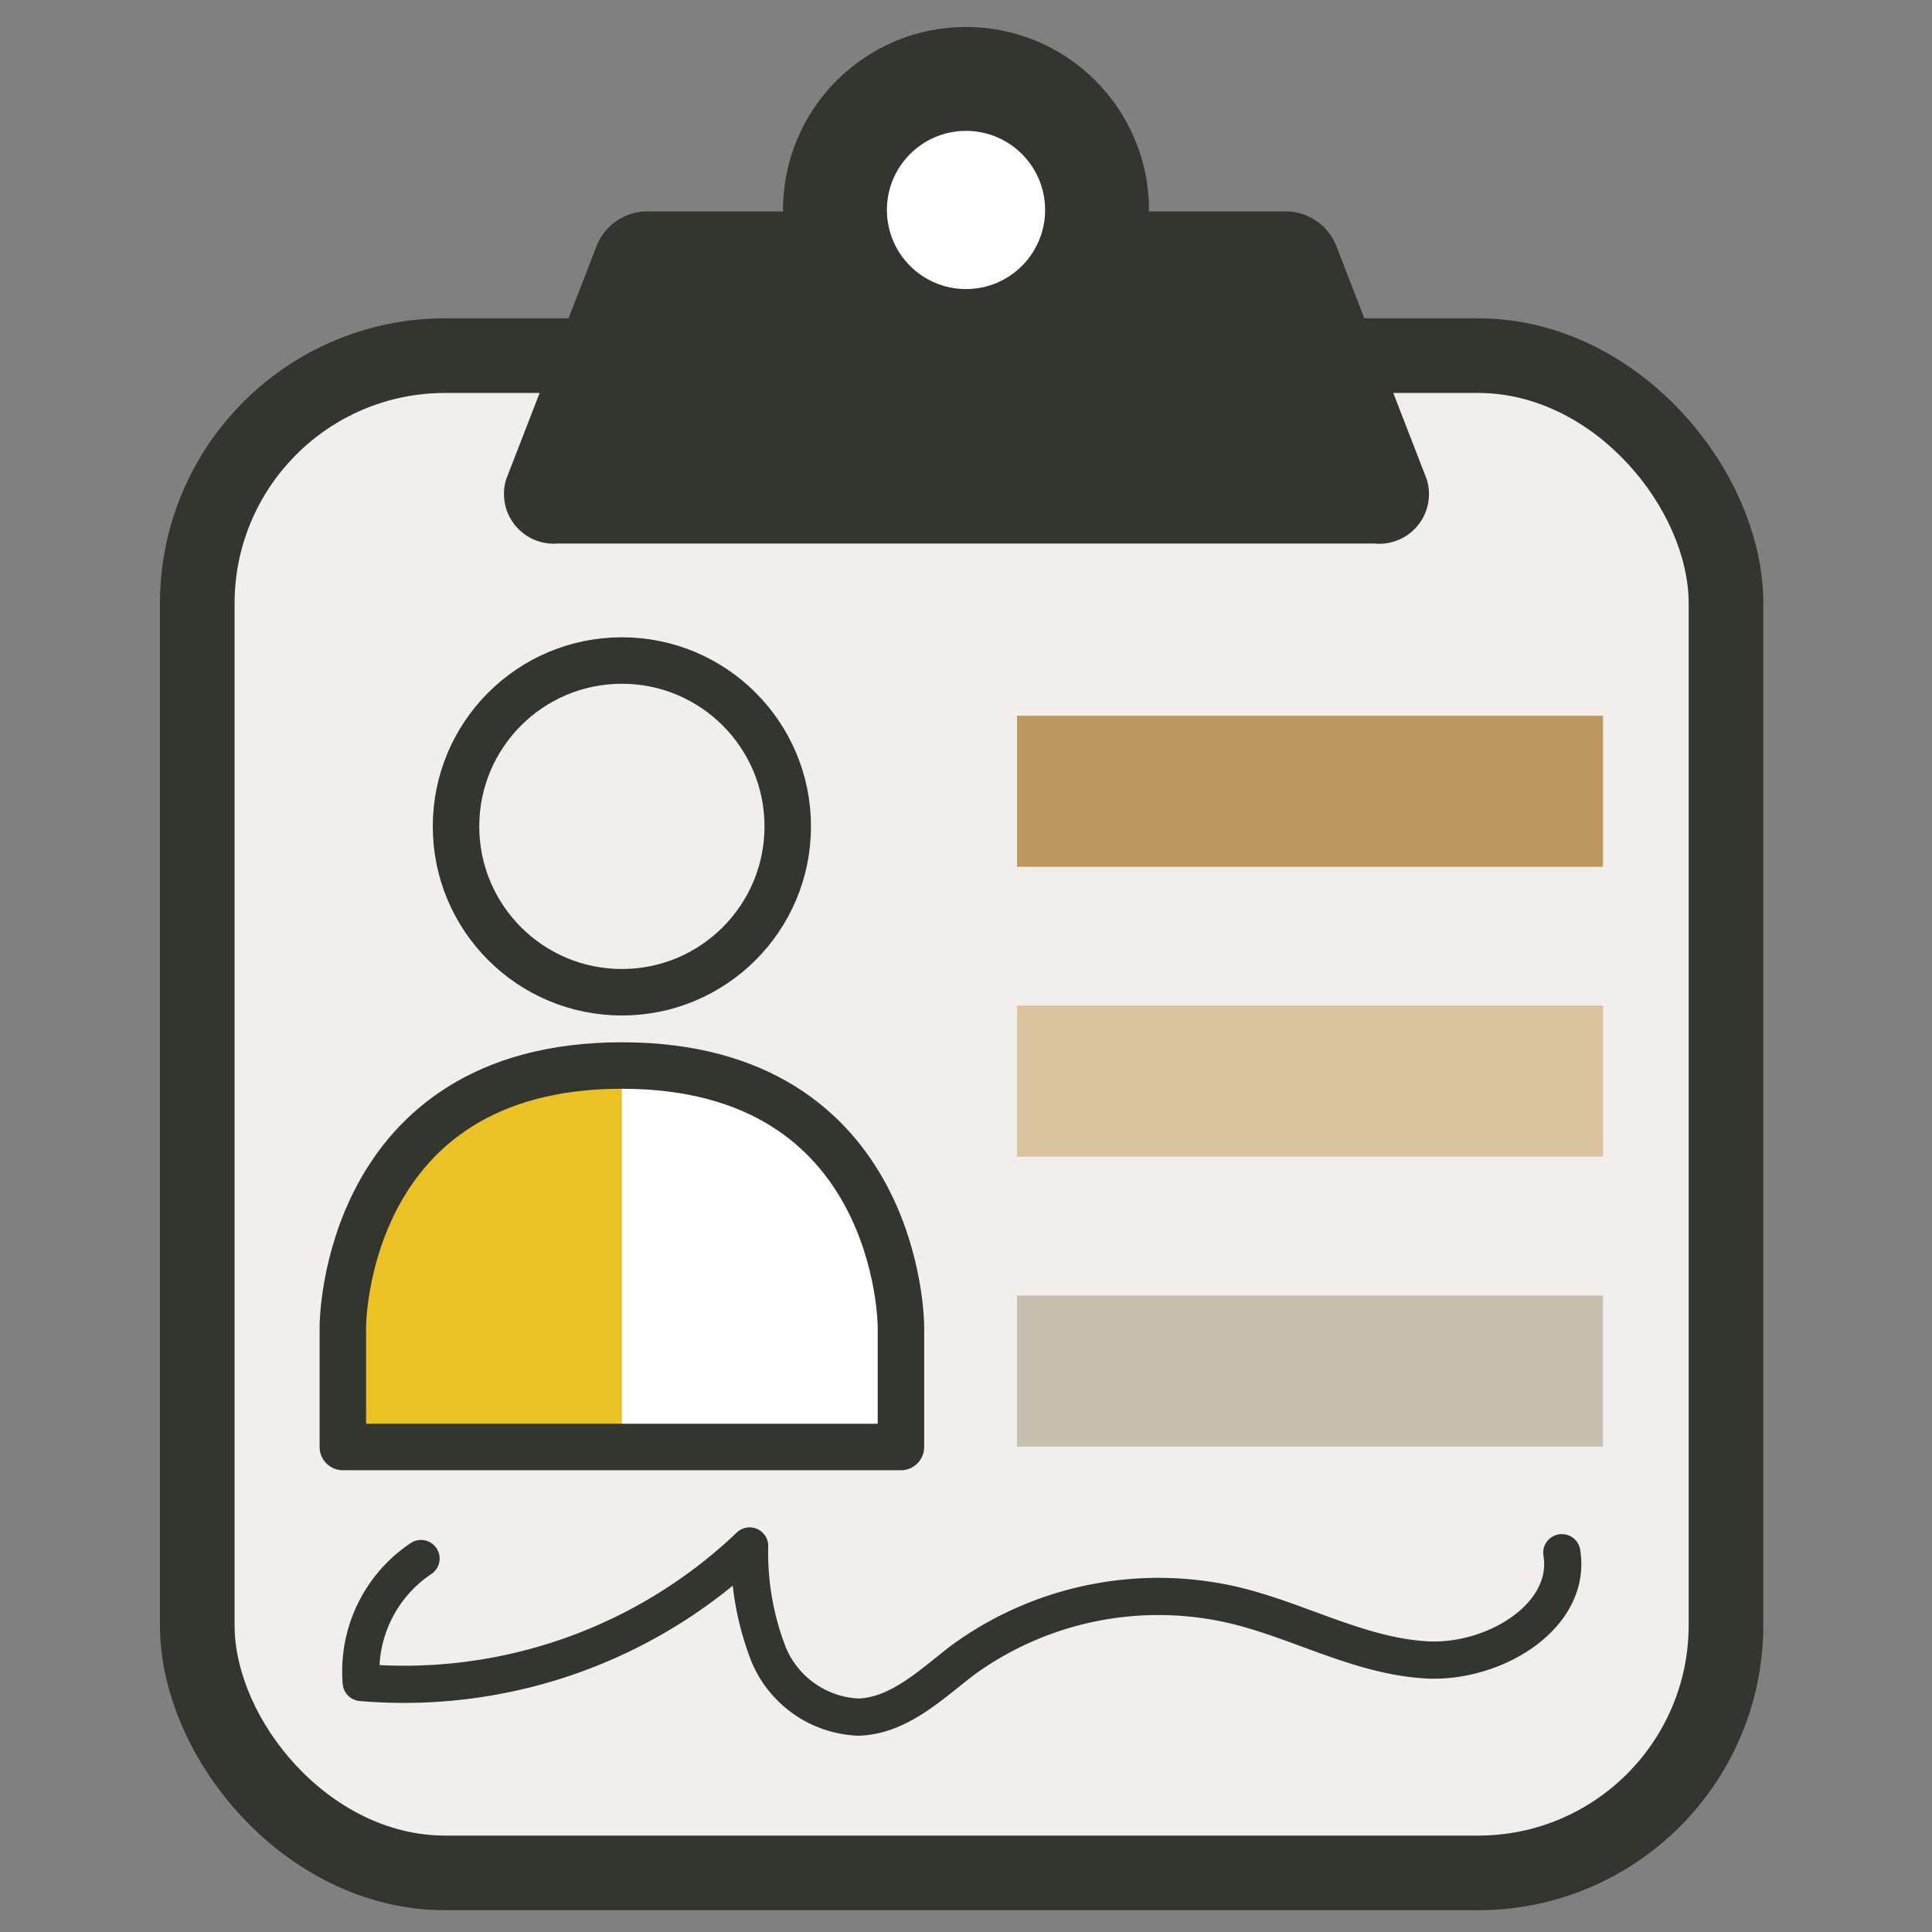 <svg xmlns="http://www.w3.org/2000/svg" viewBox="0 0 106 106"><rect x="0" y="0" width="106" height="106" fill="#808080" stroke="none"/><title>ico_intern</title><rect x="12.87" y="21.56" width="79.78" height="79.15" rx="11.55" ry="11.55" fill="#32362e" stroke="#32362e" stroke-miterlimit="10" stroke-width="8.19"/><rect x="12.87" y="21.56" width="79.78" height="79.15" rx="11.55" ry="11.55" fill="#f1eeeb"/><path d="M75.39,29.82H30.61a2.73,2.73,0,0,1-2.84-3.52l5-12.9a3,3,0,0,1,2.84-1.8H70.44a3,3,0,0,1,2.84,1.8l5,12.9A2.73,2.73,0,0,1,75.39,29.82Z" fill="#32362e"/><circle cx="53" cy="11.52" r="10.04" fill="#32362e"/><circle cx="53" cy="11.52" r="4.34" fill="#fff"/><rect x="55.8" y="39.27" width="32.15" height="8.29" fill="#bc985e"/><rect x="55.8" y="55.17" width="32.15" height="8.29" fill="#dac39f"/><rect x="55.8" y="71.08" width="32.15" height="8.29" fill="#c7c0b1"/><circle cx="34.12" cy="45.34" r="9.1" fill="none" stroke="#32362e" stroke-linecap="round" stroke-linejoin="round" stroke-width="2.55"/><path d="M34.12,58.46c-15.31,0-15.31,14.31-15.31,14.31v6.62H49.43V72.77S49.43,58.46,34.12,58.46Z" fill="#ebc226"/><path d="M34.12,79.39H49.43V72.77s0-14.31-15.31-14.31Z" fill="#fff"/><path d="M34.12,58.46c-15.31,0-15.31,14.31-15.31,14.31v6.62H49.43V72.77S49.43,58.46,34.12,58.46Z" fill="none" stroke="#32362e" stroke-linecap="round" stroke-linejoin="round" stroke-width="2.55"/><path d="M23.1,85.51a7.44,7.44,0,0,0-3.28,6.8,27.48,27.48,0,0,0,21.31-7.49,15.35,15.35,0,0,0,1.06,6,5.59,5.59,0,0,0,4.91,3.39c2.24-.07,4-1.81,5.74-3.14a18.23,18.23,0,0,1,14.87-3c3.57.85,6.88,2.79,10.55,3s8-2.37,7.43-5.88" fill="none" stroke="#32362e" stroke-linecap="round" stroke-linejoin="round" stroke-width="2.04"/></svg>